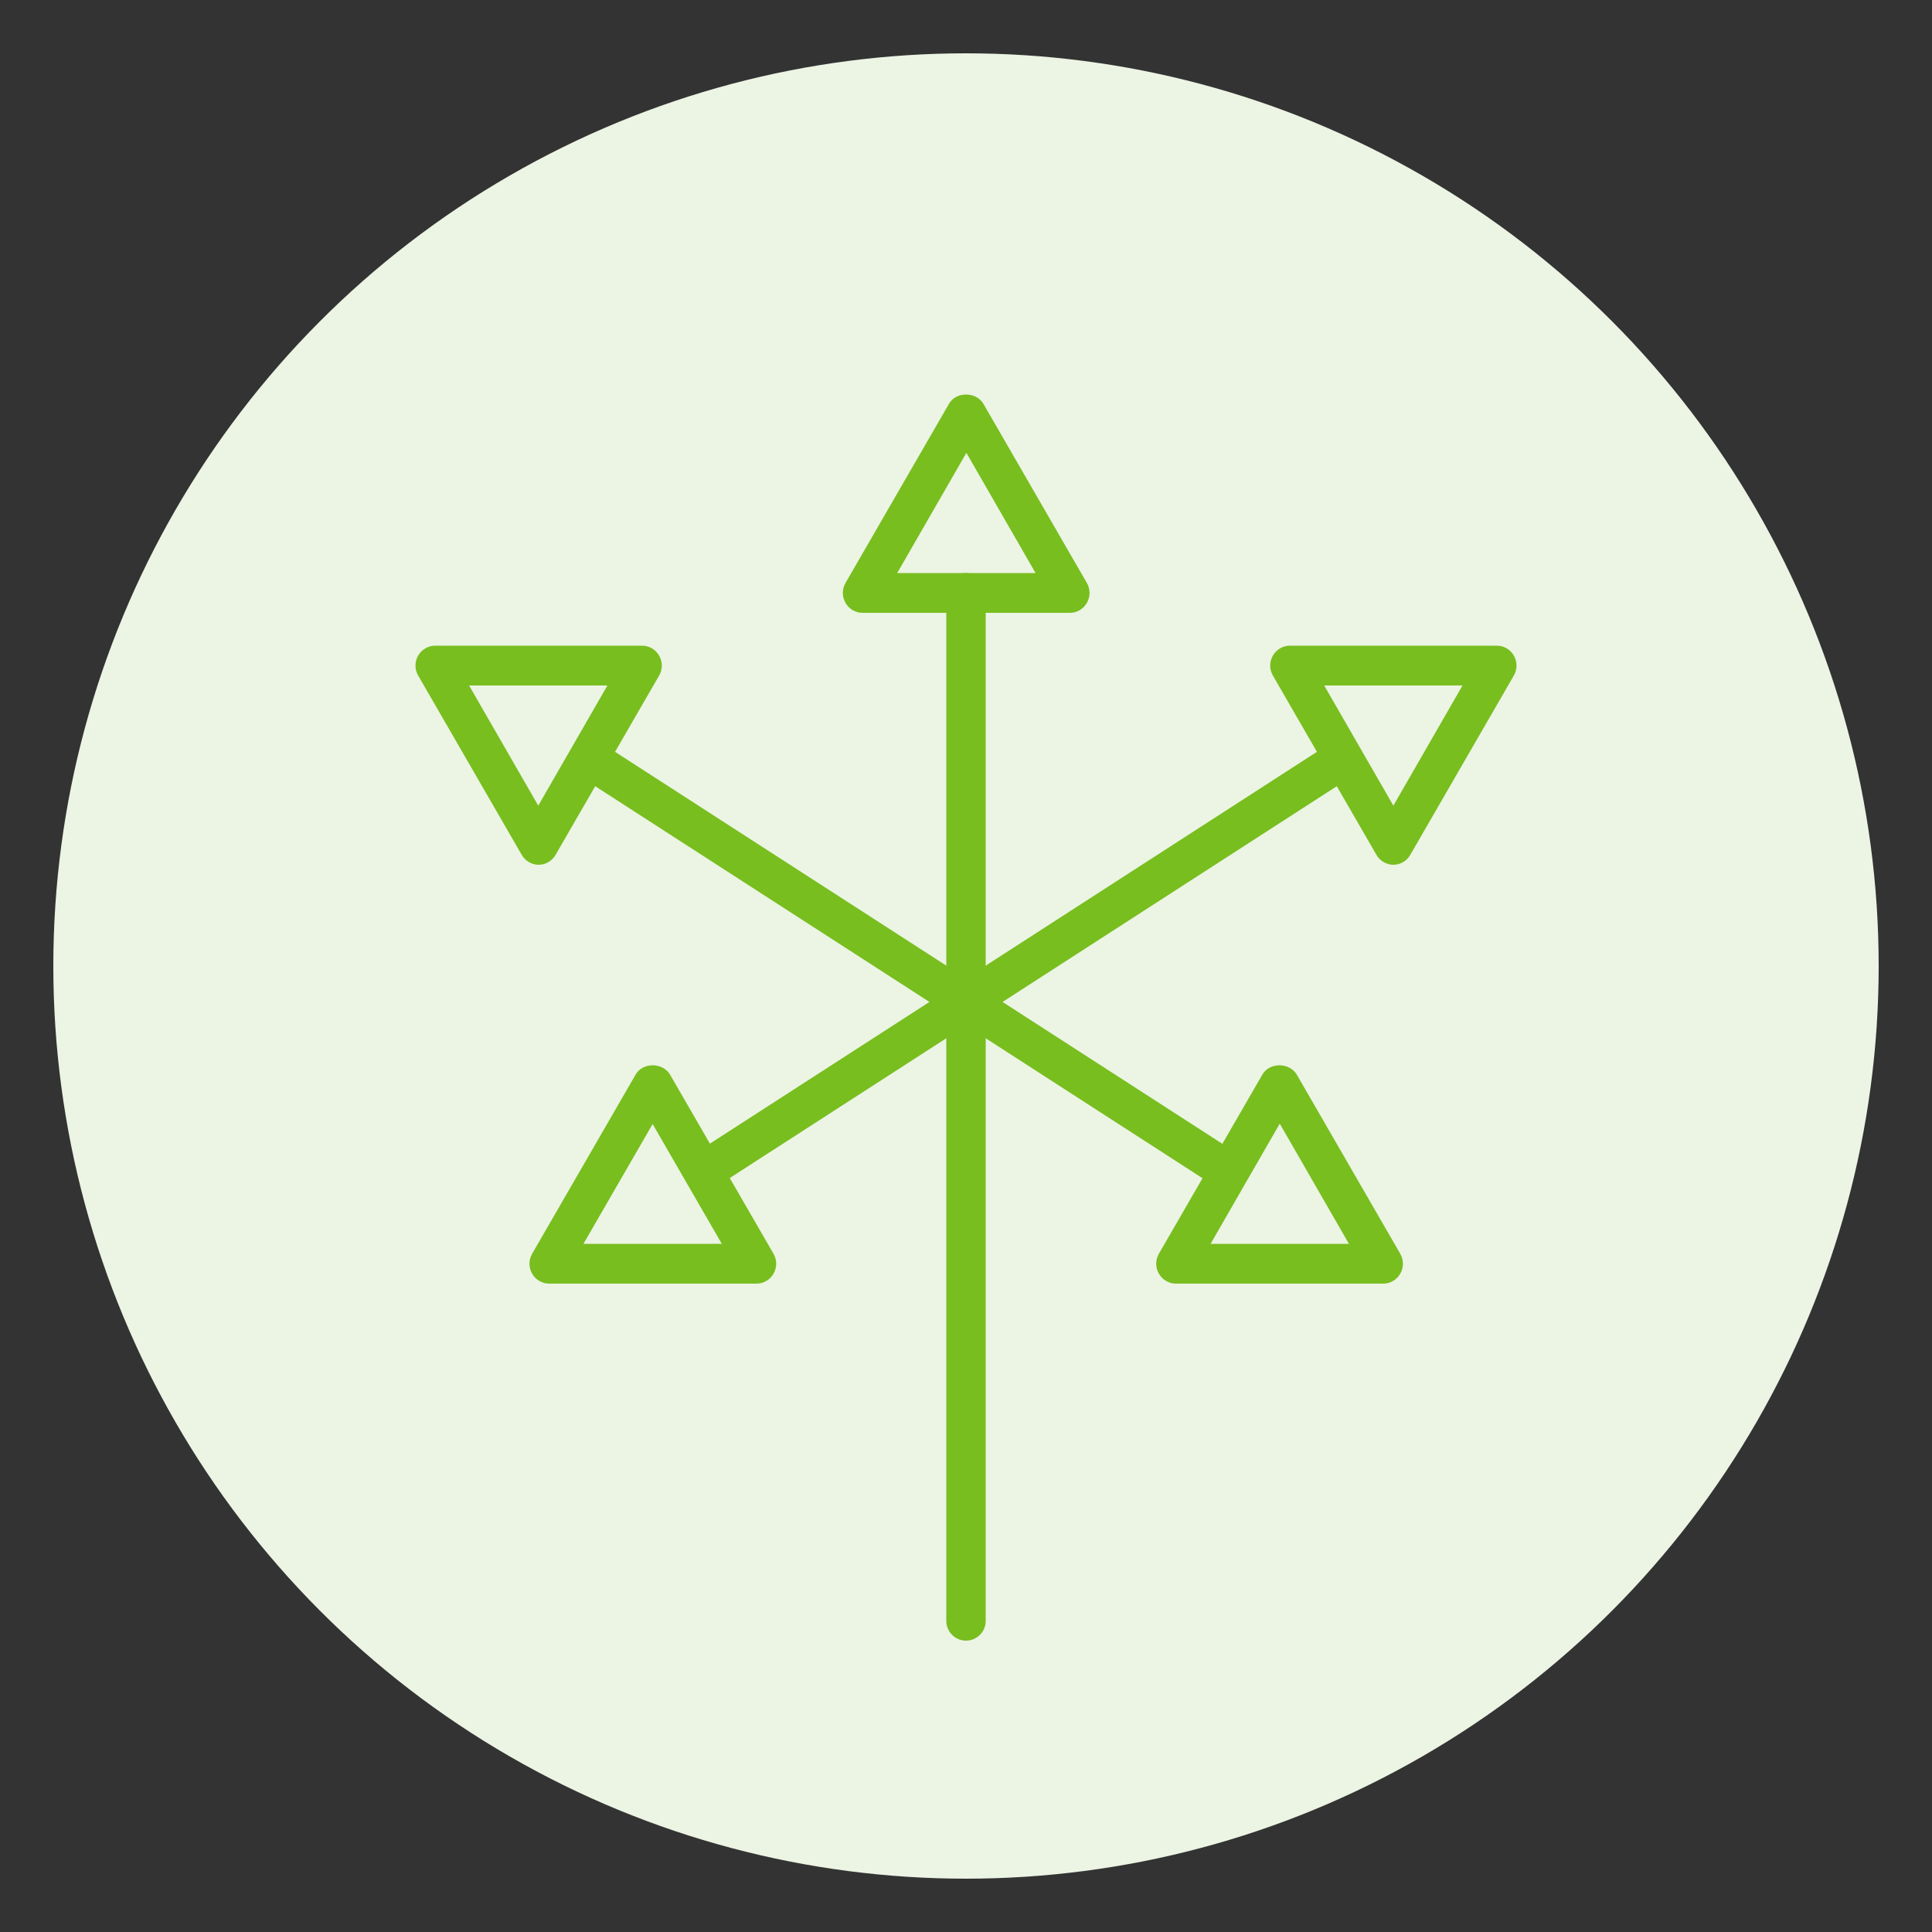 <?xml version="1.0" encoding="UTF-8"?> <svg xmlns="http://www.w3.org/2000/svg" id="Layer_1" viewBox="0 0 50 50"><rect x="0" y="0" width="50" height="50" fill="#333333" stroke="none"/><defs><style> .cls-1 { fill: #ecf4e4; } .cls-2 { fill: #78be1f; } </style></defs><circle class="cls-1" cx="25" cy="25" r="23.62"></circle><path class="cls-2" d="M25,42.46c-.28,0-.51-.23-.51-.51v-16.83c0-.28.23-.51.51-.51s.51.23.51.51v16.83c0,.28-.23.51-.51.51Z"></path><path class="cls-2" d="M25,25.63c-.28,0-.51-.23-.51-.51v-9.78c0-.28.23-.51.51-.51s.51.23.51.51v9.78c0,.28-.23.51-.51.51Z"></path><path class="cls-2" d="M27.68,15.86h-5.36c-.18,0-.35-.1-.44-.26-.09-.16-.09-.35,0-.51l2.68-4.64c.18-.32.7-.32.89,0l2.68,4.64c.09.16.09.35,0,.51-.09.16-.26.26-.44.26ZM23.21,14.83h3.59l-1.79-3.11-1.79,3.11Z"></path><path class="cls-2" d="M35.79,33.22h-5.36c-.18,0-.35-.1-.44-.26-.09-.16-.09-.35,0-.51l2.68-4.64c.18-.32.7-.32.89,0l2.68,4.64c.09.16.09.35,0,.51-.09.16-.26.26-.44.26ZM31.32,32.19h3.59l-1.79-3.11-1.79,3.11Z"></path><path class="cls-2" d="M13.94,22.38c-.18,0-.35-.1-.44-.26l-2.68-4.64c-.09-.16-.09-.35,0-.51.09-.16.26-.26.44-.26h5.36c.18,0,.35.1.44.26.09.16.09.35,0,.51l-2.68,4.64c-.09.16-.26.26-.44.26ZM12.14,17.74l1.79,3.11,1.79-3.11h-3.59Z"></path><path class="cls-2" d="M31.77,30.81c-.1,0-.19-.03-.28-.08l-16.5-10.65c-.24-.15-.31-.47-.15-.71.15-.24.47-.31.71-.15l16.5,10.65c.24.15.31.47.15.71-.1.15-.26.23-.43.23Z"></path><path class="cls-2" d="M19.57,33.22h-5.36c-.18,0-.35-.1-.44-.26-.09-.16-.09-.35,0-.51l2.68-4.64c.18-.32.7-.32.89,0l2.68,4.64c.09.16.09.35,0,.51-.09.16-.26.26-.44.26ZM15.09,32.19h3.59l-1.79-3.1-1.79,3.1Z"></path><path class="cls-2" d="M36.06,22.38h0c-.18,0-.35-.1-.44-.26l-2.68-4.64c-.09-.16-.09-.35,0-.51.09-.16.26-.26.44-.26h5.36c.18,0,.35.1.44.26.09.16.09.35,0,.51l-2.68,4.64c-.09.16-.26.26-.44.26ZM34.27,17.74l1.79,3.11,1.79-3.11h-3.59Z"></path><path class="cls-2" d="M18.23,30.81c-.17,0-.33-.08-.43-.23-.15-.24-.09-.56.15-.71l16.5-10.65c.24-.15.55-.09.71.15.15.24.09.56-.15.71l-16.5,10.65c-.09.06-.18.08-.28.08Z"></path></svg> 